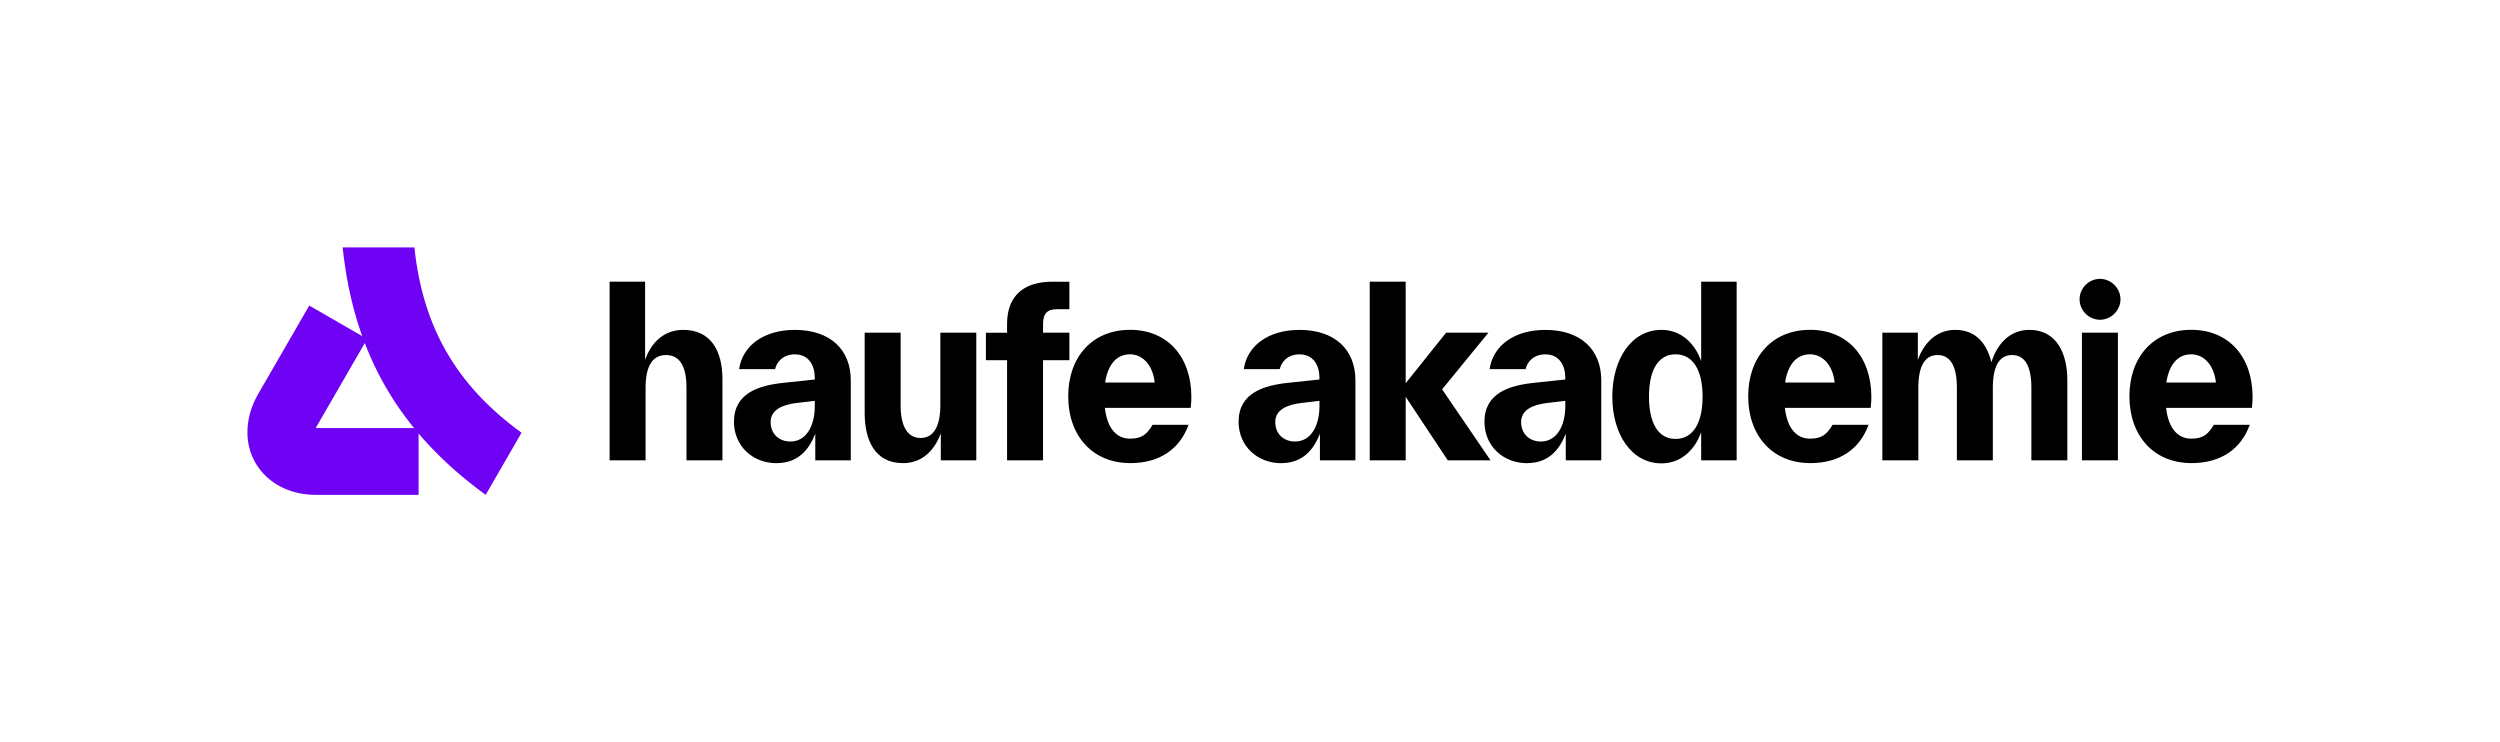 <?xml version="1.0" encoding="UTF-8"?>
<svg id="Layer_1" data-name="Layer 1" xmlns="http://www.w3.org/2000/svg" viewBox="0 0 1246.78 370.16">
  <defs>
    <style>
      .cls-1 {
        fill: #000;
      }

      .cls-1, .cls-2 {
        stroke-width: 0px;
      }

      .cls-2 {
        fill: #6f01f5;
      }
    </style>
  </defs>
  <path class="cls-1" d="M1080.37,190.77c1.52-9.61,6.1-14.07,12.43-14.07s11.37,5.39,12.31,14.07h-24.73ZM1047.31,159.47c5.51,0,10.2-4.69,10.2-10.2s-4.69-10.2-10.2-10.2-10.2,4.57-10.2,10.2,4.69,10.2,10.2,10.2ZM1092.79,230.97c15,0,24.85-7.15,29.19-19.11h-17.93c-2.7,4.45-5.04,6.91-11.25,6.91-6.56,0-11.37-4.92-12.54-15.36h42.78c.23-1.64.35-3.87.35-5.39,0-19.93-11.72-33.53-30.59-33.53s-30.83,13.6-30.83,33.17,12.07,33.29,30.83,33.29ZM1038.29,229.57h17.93v-63.65h-17.93v63.65ZM890.24,190.77c1.52-9.61,6.1-14.07,12.43-14.07s11.37,5.39,12.31,14.07h-24.73ZM902.67,230.97c15,0,24.85-7.15,29.19-19.11h-17.93c-2.7,4.45-5.04,6.91-11.25,6.91-6.56,0-11.37-4.92-12.54-15.36h42.78c.23-1.64.35-3.87.35-5.39,0-19.93-11.72-33.53-30.59-33.53s-30.83,13.6-30.83,33.17,12.07,33.29,30.83,33.29ZM828.58,231.09c10.08,0,16.88-7.15,19.81-15.59v14.07h17.7v-89.09h-17.7v39.62c-2.93-8.44-9.73-15.59-19.81-15.59-14.77,0-24.5,14.3-24.5,33.29s9.73,33.29,24.5,33.29ZM835.62,218.9c-8.79,0-13.25-8.09-13.25-21.1s4.45-21.1,13.25-21.1,13.48,8.09,13.48,21.1-4.69,21.1-13.48,21.1ZM761.53,230.97c10.78,0,16.18-6.68,19.34-14.65v13.25h17.7v-39.85c0-15.47-10.32-25.2-27.9-25.2-15.59,0-26.14,7.97-27.78,19.58h17.93c.82-3.52,3.87-7.38,9.85-7.38,7.15,0,9.96,5.74,9.96,11.72v.82l-15.47,1.64c-12.31,1.29-24.85,5.04-24.85,19.46,0,12.19,9.49,20.63,21.22,20.63ZM768.45,220.19c-5.39,0-9.85-3.52-9.85-9.73s6.1-8.67,13.01-9.49l9.03-1.06v2.58c0,9.85-4.22,17.7-12.19,17.7ZM683.11,229.57h17.93v-31.65l20.98,31.65h21.33l-24.15-35.4,23.09-28.25h-21.1l-20.16,25.2v-50.64h-17.93v89.09ZM638.92,230.97c10.78,0,16.18-6.68,19.34-14.65v13.25h17.7v-39.85c0-15.47-10.32-25.2-27.9-25.2-15.59,0-26.14,7.97-27.78,19.58h17.93c.82-3.52,3.87-7.38,9.85-7.38,7.15,0,9.96,5.74,9.96,11.72v.82l-15.47,1.64c-12.31,1.29-24.85,5.04-24.85,19.46,0,12.19,9.49,20.63,21.22,20.63ZM645.84,220.19c-5.39,0-9.85-3.52-9.85-9.73s6.1-8.67,13.01-9.49l9.03-1.06v2.58c0,9.85-4.22,17.7-12.19,17.7ZM551.13,190.77c1.52-9.61,6.1-14.07,12.43-14.07s11.37,5.39,12.31,14.07h-24.73ZM563.55,230.97c15,0,24.85-7.15,29.19-19.11h-17.93c-2.7,4.45-5.04,6.91-11.25,6.91-6.56,0-11.37-4.92-12.54-15.36h42.78c.23-1.64.35-3.87.35-5.39,0-19.93-11.72-33.53-30.59-33.53s-30.83,13.6-30.83,33.17,12.07,33.29,30.83,33.29ZM502.25,229.57h17.93v-49.94h13.13v-13.71h-13.13v-4.34c0-5.39,2.23-7.38,7.03-7.38h6.1v-13.71h-8.56c-13.48,0-22.51,6.45-22.51,20.98v4.46h-10.55v13.71h10.55v49.94ZM450.32,230.97c10.32,0,16.18-7.38,18.87-14.89v13.48h17.7v-63.65h-17.93v36.22c0,10.78-3.52,16.29-9.85,16.29s-9.96-5.51-9.96-16.29v-36.22h-17.93v40.09c0,13.24,4.92,24.97,19.11,24.97ZM387.25,230.97c10.78,0,16.18-6.68,19.34-14.65v13.25h17.7v-39.85c0-15.47-10.32-25.2-27.9-25.2-15.59,0-26.14,7.97-27.78,19.58h17.93c.82-3.52,3.87-7.38,9.85-7.38,7.15,0,9.96,5.74,9.96,11.72v.82l-15.47,1.64c-12.31,1.29-24.85,5.04-24.85,19.46,0,12.19,9.49,20.63,21.22,20.63ZM394.17,220.19c-5.39,0-9.85-3.52-9.85-9.73s6.1-8.67,13.01-9.49l9.03-1.06v2.58c0,9.85-4.22,17.7-12.19,17.7ZM304.03,229.57h17.93v-36.22c0-11.25,3.75-16.29,10.2-16.29s10.2,5.04,10.2,16.29v36.22h17.93v-40.44c0-13.95-5.63-24.62-19.58-24.62-10.08,0-16.29,7.03-18.99,15.01v-39.04h-17.7v89.09ZM938.77,229.57h17.93v-36.22c0-11.02,3.4-16.29,9.61-16.29s9.61,5.28,9.61,16.29v36.22h17.93v-36.22c0-11.02,3.4-16.29,9.61-16.29s9.61,5.28,9.61,16.29v36.22h17.93v-40.09c0-12.78-5.04-24.97-18.99-24.97-10.55,0-16.53,8.32-18.87,16.18-1.99-8.21-6.92-16.18-18.05-16.18-9.61,0-15.82,6.92-18.64,15.01v-13.6h-17.7v63.65Z"/>
  <path class="cls-2" d="M157.44,246.78h51.33v-33.31h-51.33l25.66-44.42-28.87-16.66-25.66,44.42c-3.33,5.8-5.18,12.34-5.18,18.76,0,17.89,14.44,31.22,34.06,31.22ZM242.21,246.78l17.89-30.97c-32.45-23.57-49.23-52.56-53.43-92.42h-35.78c5.55,53.06,28.26,92.05,71.32,123.39Z"/>
</svg>
